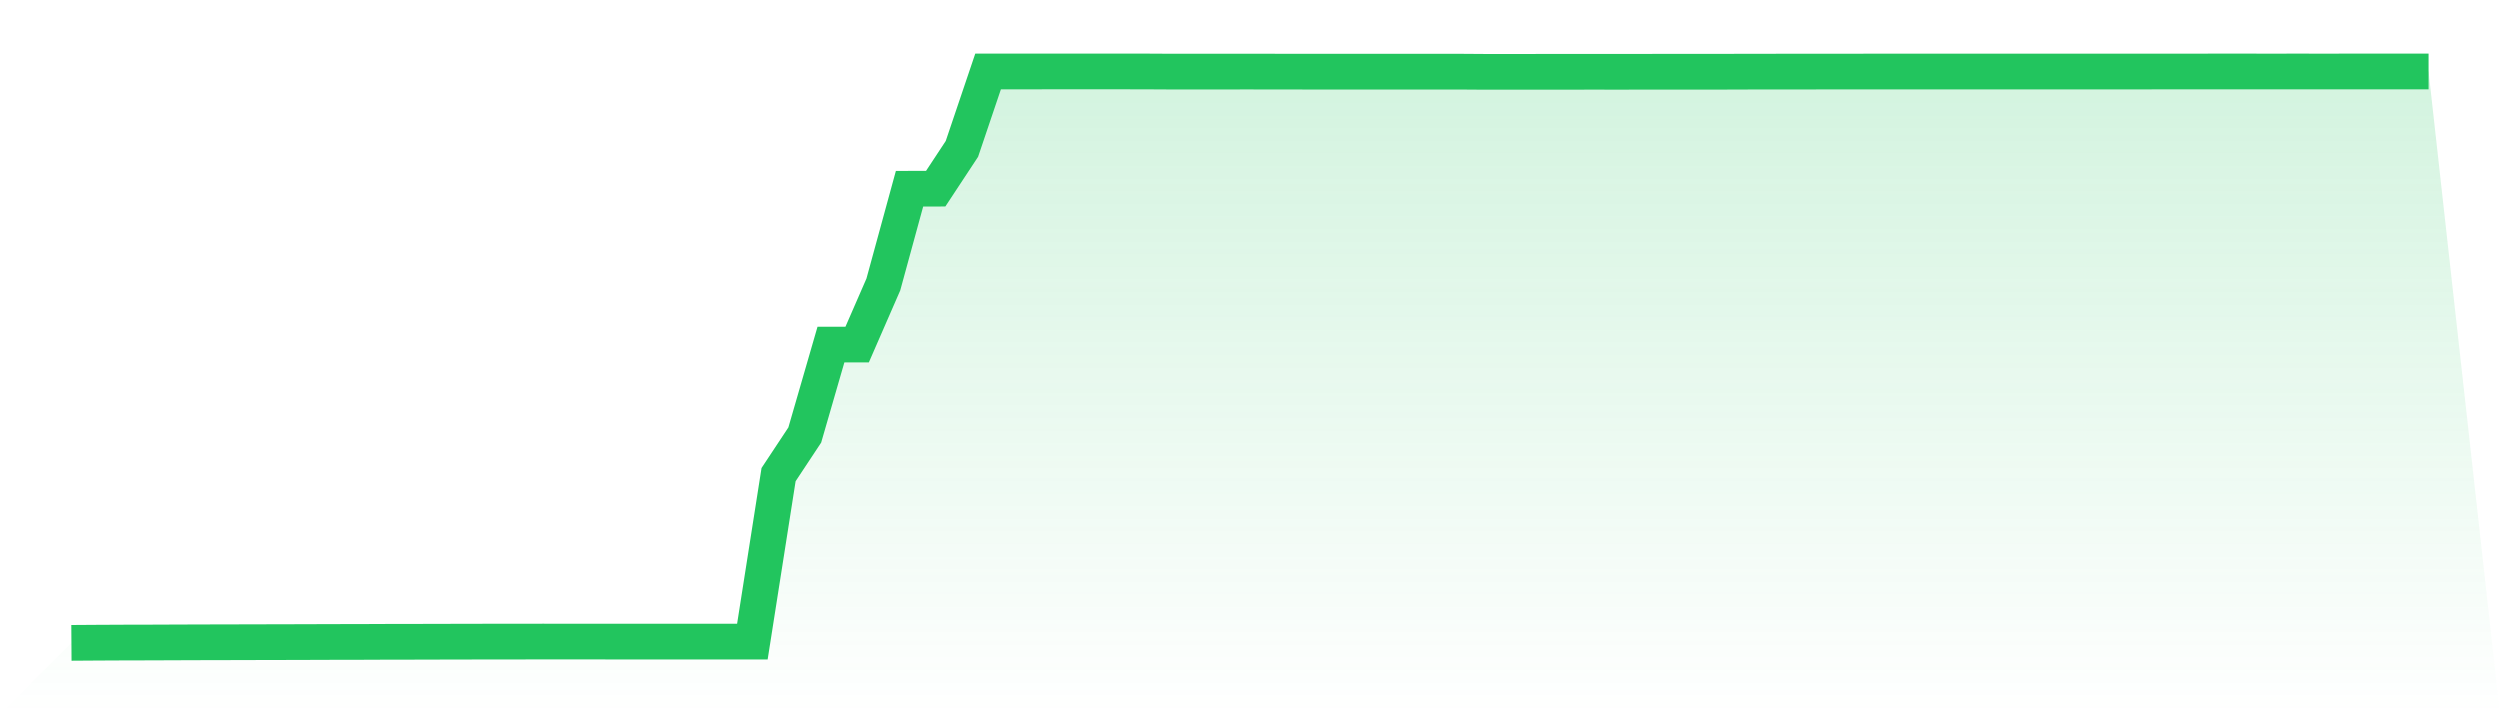 <svg viewBox="0 0 140 40" xmlns="http://www.w3.org/2000/svg">
<defs>
<linearGradient id="gradient" x1="0" x2="0" y1="0" y2="1">
<stop offset="0%" stop-color="#22c55e" stop-opacity="0.2"/>
<stop offset="100%" stop-color="#22c55e" stop-opacity="0"/>
</linearGradient>
</defs>
<path d="M4,36 L4,36 L5.467,35.99 L6.933,35.983 L8.4,35.98 L9.867,35.974 L11.333,35.969 L12.8,35.966 L14.267,35.962 L15.733,35.959 L17.2,35.955 L18.667,35.95 L20.133,35.948 L21.6,35.942 L23.067,35.94 L24.533,35.936 L26,35.933 L27.467,35.93 L28.933,35.929 L30.4,35.927 L31.867,35.928 L33.333,35.928 L34.8,35.929 L36.267,35.929 L37.733,35.93 L39.2,35.93 L40.667,35.93 L42.133,35.93 L43.6,26.579 L45.067,24.361 L46.533,19.296 L48,19.296 L49.467,15.932 L50.933,10.57 L52.4,10.565 L53.867,8.338 L55.333,4.001 L56.8,4.001 L58.267,4.001 L59.733,4 L61.2,4 L62.667,4 L64.133,4.002 L65.6,4.01 L67.067,4.01 L68.533,4.009 L70,4.008 L71.467,4.011 L72.933,4.012 L74.4,4.013 L75.867,4.012 L77.333,4.013 L78.8,4.013 L80.267,4.013 L81.733,4.013 L83.2,4.023 L84.667,4.023 L86.133,4.022 L87.6,4.021 L89.067,4.019 L90.533,4.02 L92,4.019 L93.467,4.017 L94.933,4.018 L96.4,4.017 L97.867,4.012 L99.333,4.011 L100.8,4.009 L102.267,4.008 L103.733,4.008 L105.2,4.006 L106.667,4.006 L108.133,4.007 L109.6,4.006 L111.067,4.006 L112.533,4.006 L114,4.006 L115.467,4.005 L116.933,4.007 L118.4,4.005 L119.867,4.005 L121.333,4.004 L122.8,4.004 L124.267,4.003 L125.733,4.003 L127.2,4.004 L128.667,4.003 L130.133,4.004 L131.6,4.003 L133.067,4.003 L134.533,4.003 L136,4.003 L140,40 L0,40 z" fill="url(#gradient)"/>
<path d="M4,36 L4,36 L5.467,35.99 L6.933,35.983 L8.4,35.98 L9.867,35.974 L11.333,35.969 L12.8,35.966 L14.267,35.962 L15.733,35.959 L17.2,35.955 L18.667,35.95 L20.133,35.948 L21.6,35.942 L23.067,35.94 L24.533,35.936 L26,35.933 L27.467,35.93 L28.933,35.929 L30.4,35.927 L31.867,35.928 L33.333,35.928 L34.8,35.929 L36.267,35.929 L37.733,35.93 L39.2,35.93 L40.667,35.93 L42.133,35.93 L43.6,26.579 L45.067,24.361 L46.533,19.296 L48,19.296 L49.467,15.932 L50.933,10.57 L52.4,10.565 L53.867,8.338 L55.333,4.001 L56.8,4.001 L58.267,4.001 L59.733,4 L61.2,4 L62.667,4 L64.133,4.002 L65.6,4.01 L67.067,4.01 L68.533,4.009 L70,4.008 L71.467,4.011 L72.933,4.012 L74.4,4.013 L75.867,4.012 L77.333,4.013 L78.8,4.013 L80.267,4.013 L81.733,4.013 L83.2,4.023 L84.667,4.023 L86.133,4.022 L87.6,4.021 L89.067,4.019 L90.533,4.02 L92,4.019 L93.467,4.017 L94.933,4.018 L96.4,4.017 L97.867,4.012 L99.333,4.011 L100.8,4.009 L102.267,4.008 L103.733,4.008 L105.2,4.006 L106.667,4.006 L108.133,4.007 L109.6,4.006 L111.067,4.006 L112.533,4.006 L114,4.006 L115.467,4.005 L116.933,4.007 L118.4,4.005 L119.867,4.005 L121.333,4.004 L122.8,4.004 L124.267,4.003 L125.733,4.003 L127.2,4.004 L128.667,4.003 L130.133,4.004 L131.6,4.003 L133.067,4.003 L134.533,4.003 L136,4.003" fill="none" stroke="#22c55e" stroke-width="2"/>
</svg>